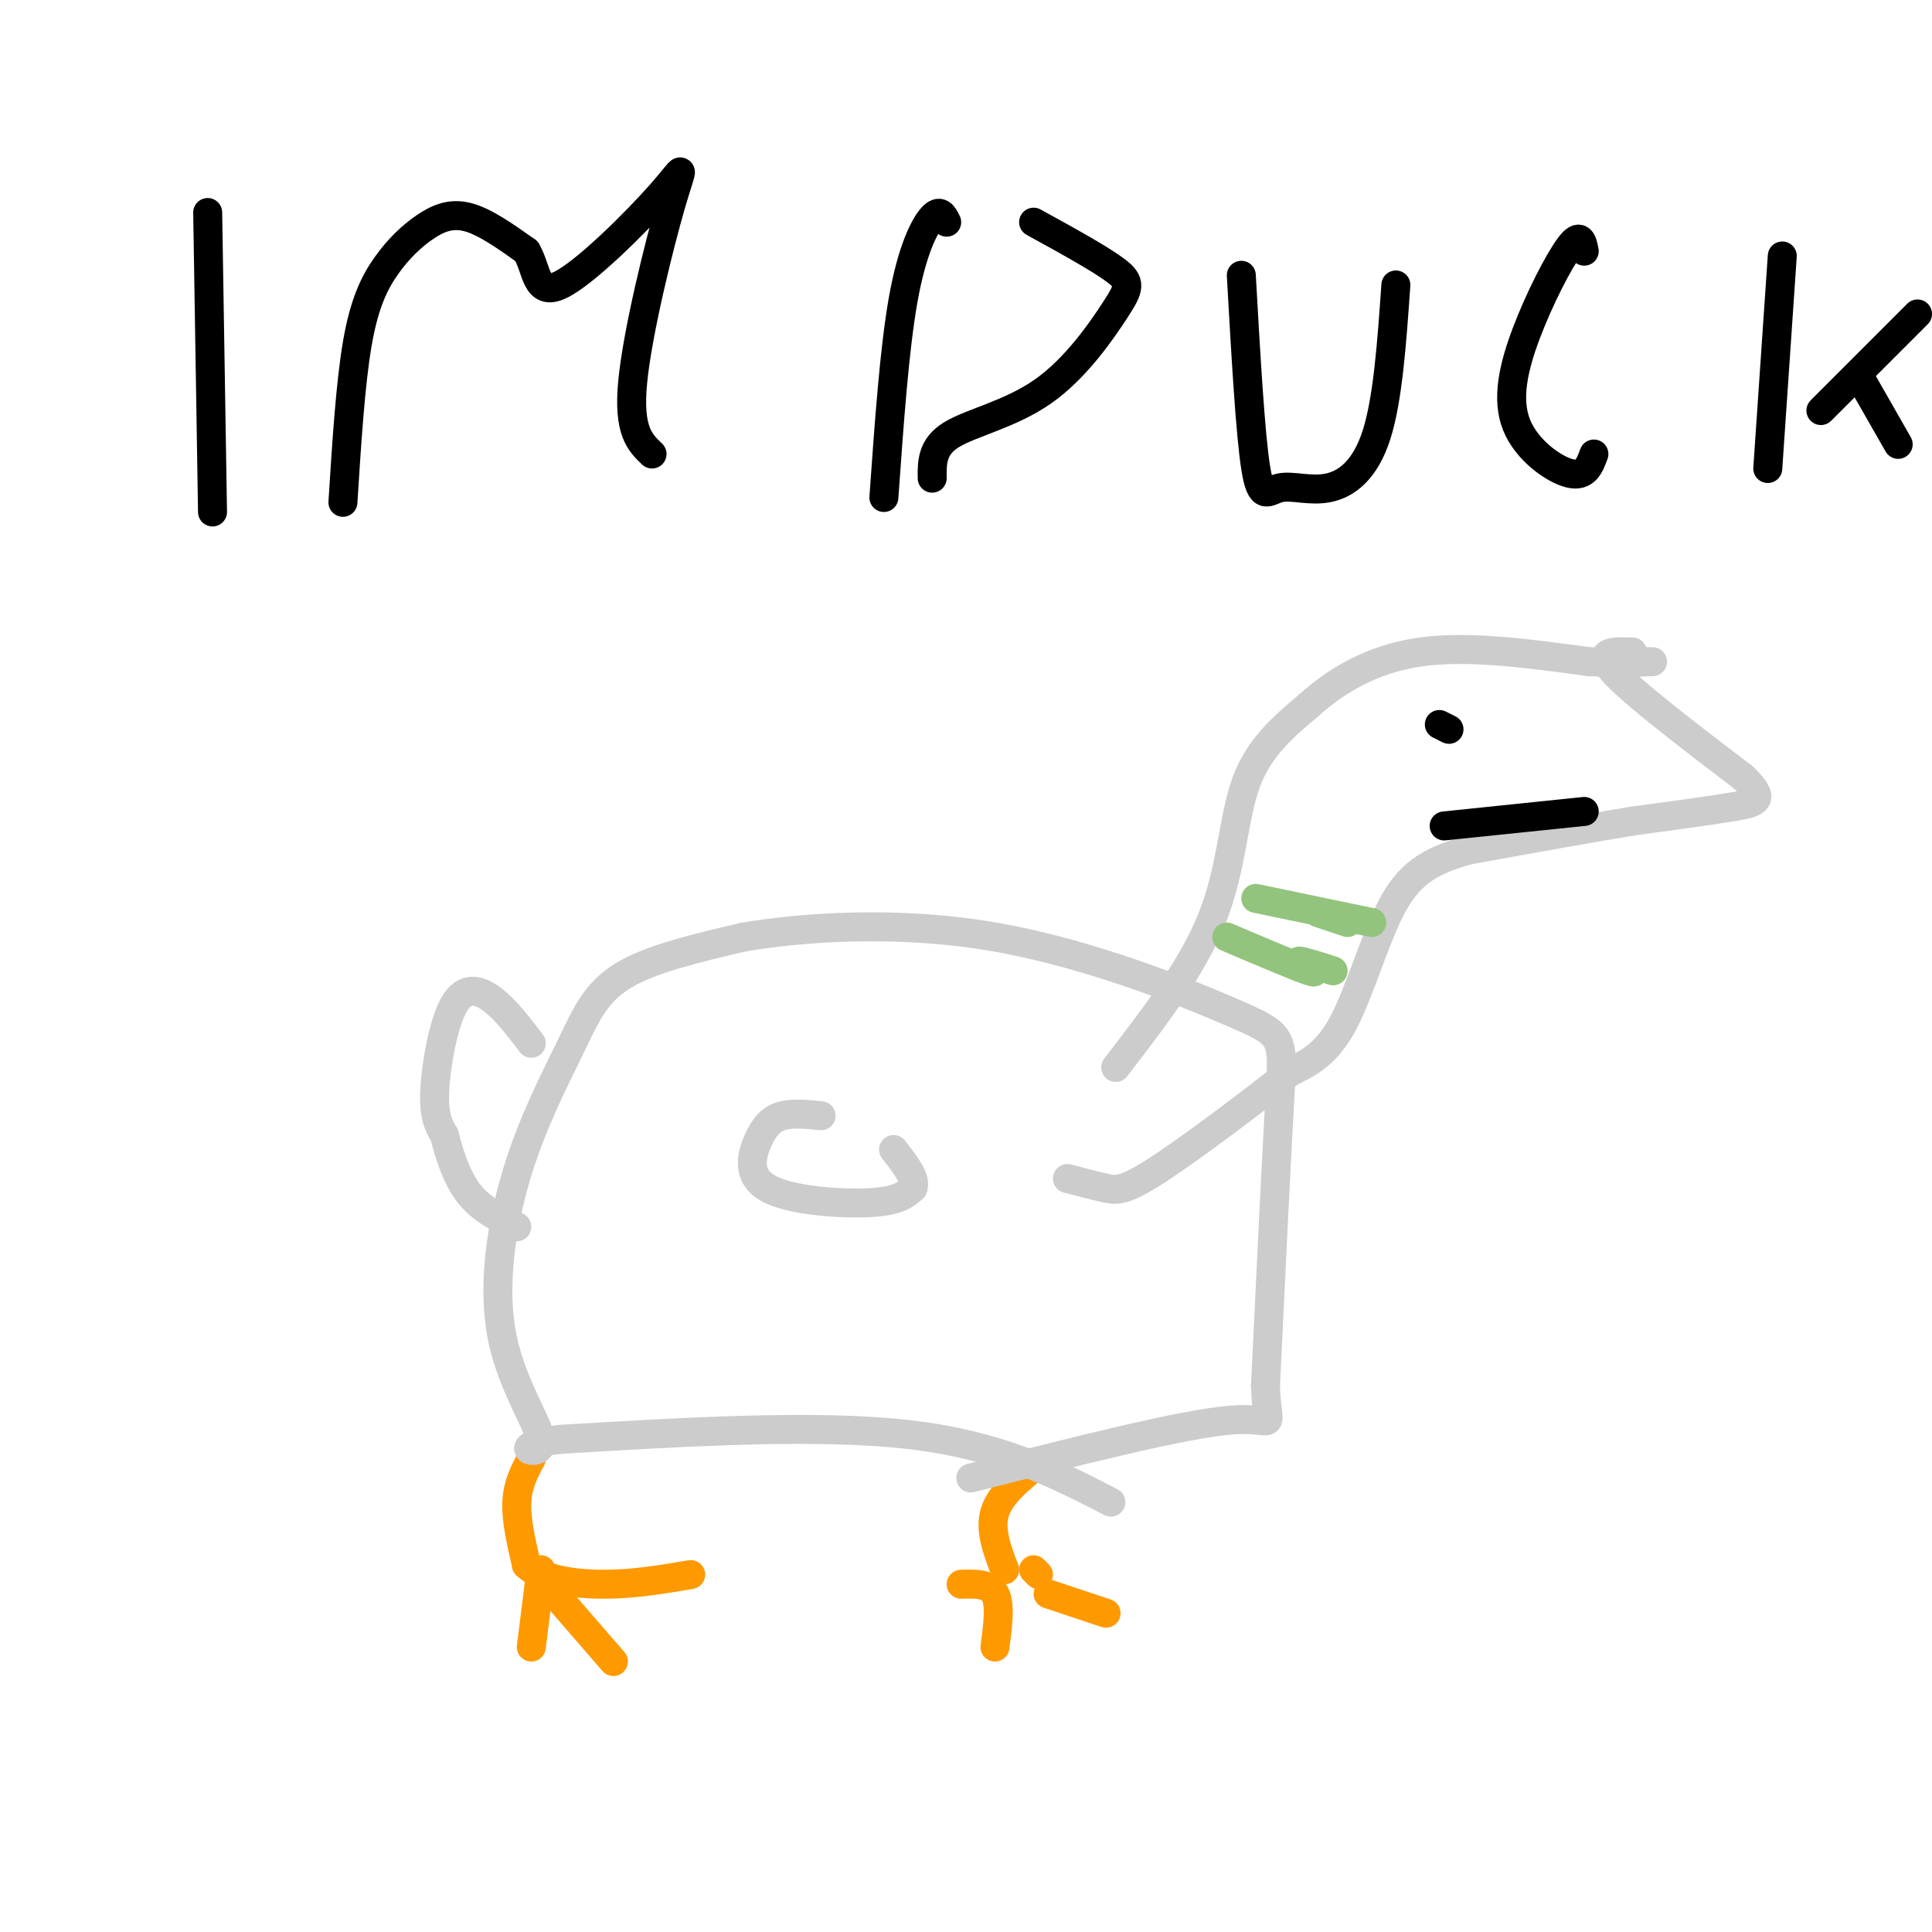 <svg viewBox='0 0 400 400' version='1.1' xmlns='http://www.w3.org/2000/svg' xmlns:xlink='http://www.w3.org/1999/xlink'><g fill='none' stroke='#ff9900' stroke-width='6' stroke-linecap='round' stroke-linejoin='round'><path d='M110,302c-1.417,2.667 -2.833,5.333 -3,9c-0.167,3.667 0.917,8.333 2,13'/><path d='M109,324c3.067,3.000 9.733,4.000 16,4c6.267,-0.000 12.133,-1.000 18,-2'/><path d='M114,329c0.000,0.000 13.000,15.000 13,15'/><path d='M112,325c0.000,0.000 -2.000,16.000 -2,16'/><path d='M215,303c-3.917,3.167 -7.833,6.333 -9,10c-1.167,3.667 0.417,7.833 2,12'/><path d='M217,330c0.000,0.000 12.000,4.000 12,4'/><path d='M199,328c2.917,-0.083 5.833,-0.167 7,2c1.167,2.167 0.583,6.583 0,11'/><path d='M215,326c0.000,0.000 -1.000,-1.000 -1,-1'/></g>
<g fill='none' stroke='#cccccc' stroke-width='6' stroke-linecap='round' stroke-linejoin='round'><path d='M230,311c-11.500,-5.917 -23.000,-11.833 -42,-14c-19.000,-2.167 -45.500,-0.583 -72,1'/><path d='M116,298c-11.551,1.261 -4.429,3.915 -4,1c0.429,-2.915 -5.835,-11.397 -8,-22c-2.165,-10.603 -0.230,-23.327 3,-34c3.230,-10.673 7.754,-19.297 11,-26c3.246,-6.703 5.213,-11.487 11,-15c5.787,-3.513 15.393,-5.757 25,-8'/><path d='M154,194c12.767,-2.128 32.185,-3.447 52,0c19.815,3.447 40.027,11.659 50,16c9.973,4.341 9.707,4.812 9,17c-0.707,12.188 -1.853,36.094 -3,60'/><path d='M262,287c0.378,10.356 2.822,6.244 -7,7c-9.822,0.756 -31.911,6.378 -54,12'/><path d='M231,221c7.956,-10.333 15.911,-20.667 20,-31c4.089,-10.333 4.311,-20.667 7,-28c2.689,-7.333 7.844,-11.667 13,-16'/><path d='M271,146c5.578,-5.022 13.022,-9.578 23,-11c9.978,-1.422 22.489,0.289 35,2'/><path d='M329,137c7.833,0.333 9.917,0.167 12,0'/><path d='M341,137c2.000,0.000 1.000,0.000 0,0'/><path d='M338,135c-3.917,-0.167 -7.833,-0.333 -4,4c3.833,4.333 15.417,13.167 27,22'/><path d='M361,161c4.689,4.622 2.911,5.178 -2,6c-4.911,0.822 -12.956,1.911 -21,3'/><path d='M338,170c-9.167,1.500 -21.583,3.750 -34,6'/><path d='M304,176c-8.417,2.333 -12.458,5.167 -16,12c-3.542,6.833 -6.583,17.667 -10,24c-3.417,6.333 -7.208,8.167 -11,10'/><path d='M267,222c-7.250,5.810 -19.875,15.333 -27,20c-7.125,4.667 -8.750,4.476 -11,4c-2.250,-0.476 -5.125,-1.238 -8,-2'/><path d='M110,216c-2.607,-3.435 -5.214,-6.869 -8,-9c-2.786,-2.131 -5.750,-2.958 -8,1c-2.250,3.958 -3.786,12.702 -4,18c-0.214,5.298 0.893,7.149 2,9'/><path d='M92,235c0.978,3.756 2.422,8.644 5,12c2.578,3.356 6.289,5.178 10,7'/><path d='M170,231c-2.907,-0.292 -5.815,-0.584 -8,0c-2.185,0.584 -3.648,2.043 -5,5c-1.352,2.957 -2.595,7.411 2,10c4.595,2.589 15.027,3.311 21,3c5.973,-0.311 7.486,-1.656 9,-3'/><path d='M189,246c0.833,-1.833 -1.583,-4.917 -4,-8'/></g>
<g fill='none' stroke='#93c47d' stroke-width='6' stroke-linecap='round' stroke-linejoin='round'><path d='M254,194c7.250,3.083 14.500,6.167 17,7c2.500,0.833 0.250,-0.583 -2,-2'/><path d='M269,199c0.833,0.000 3.917,1.000 7,2'/><path d='M273,189c0.000,0.000 6.000,2.000 6,2'/><path d='M260,186c0.000,0.000 24.000,5.000 24,5'/></g>
<g fill='none' stroke='#000000' stroke-width='6' stroke-linecap='round' stroke-linejoin='round'><path d='M300,151c0.000,0.000 -2.000,-1.000 -2,-1'/><path d='M299,171c0.000,0.000 29.000,-3.000 29,-3'/><path d='M43,44c0.000,0.000 1.000,62.000 1,62'/><path d='M71,104c0.778,-12.351 1.557,-24.702 3,-33c1.443,-8.298 3.552,-12.544 6,-16c2.448,-3.456 5.236,-6.123 8,-8c2.764,-1.877 5.504,-2.965 9,-2c3.496,0.965 7.748,3.982 12,7'/><path d='M109,52c2.238,3.709 1.832,9.480 7,7c5.168,-2.480 15.911,-13.211 21,-19c5.089,-5.789 4.524,-6.635 2,2c-2.524,8.635 -7.007,26.753 -8,37c-0.993,10.247 1.503,12.624 4,15'/><path d='M196,46c-0.689,-1.400 -1.378,-2.800 -3,-1c-1.622,1.800 -4.178,6.800 -6,17c-1.822,10.200 -2.911,25.600 -4,41'/><path d='M214,46c6.876,3.778 13.751,7.557 17,10c3.249,2.443 2.871,3.552 0,8c-2.871,4.448 -8.234,12.236 -15,17c-6.766,4.764 -14.933,6.504 -19,9c-4.067,2.496 -4.033,5.748 -4,9'/><path d='M257,57c0.931,16.491 1.863,32.982 3,40c1.137,7.018 2.480,4.561 5,4c2.520,-0.561 6.217,0.772 10,0c3.783,-0.772 7.652,-3.649 10,-11c2.348,-7.351 3.174,-19.175 4,-31'/><path d='M328,52c-0.389,-1.971 -0.778,-3.943 -3,-1c-2.222,2.943 -6.276,10.799 -9,18c-2.724,7.201 -4.118,13.746 -2,19c2.118,5.254 7.748,9.215 11,10c3.252,0.785 4.126,-1.608 5,-4'/><path d='M369,53c0.000,0.000 -3.000,44.000 -3,44'/><path d='M377,85c0.000,0.000 20.000,-20.000 20,-20'/><path d='M385,78c0.000,0.000 8.000,14.000 8,14'/></g>
</svg>